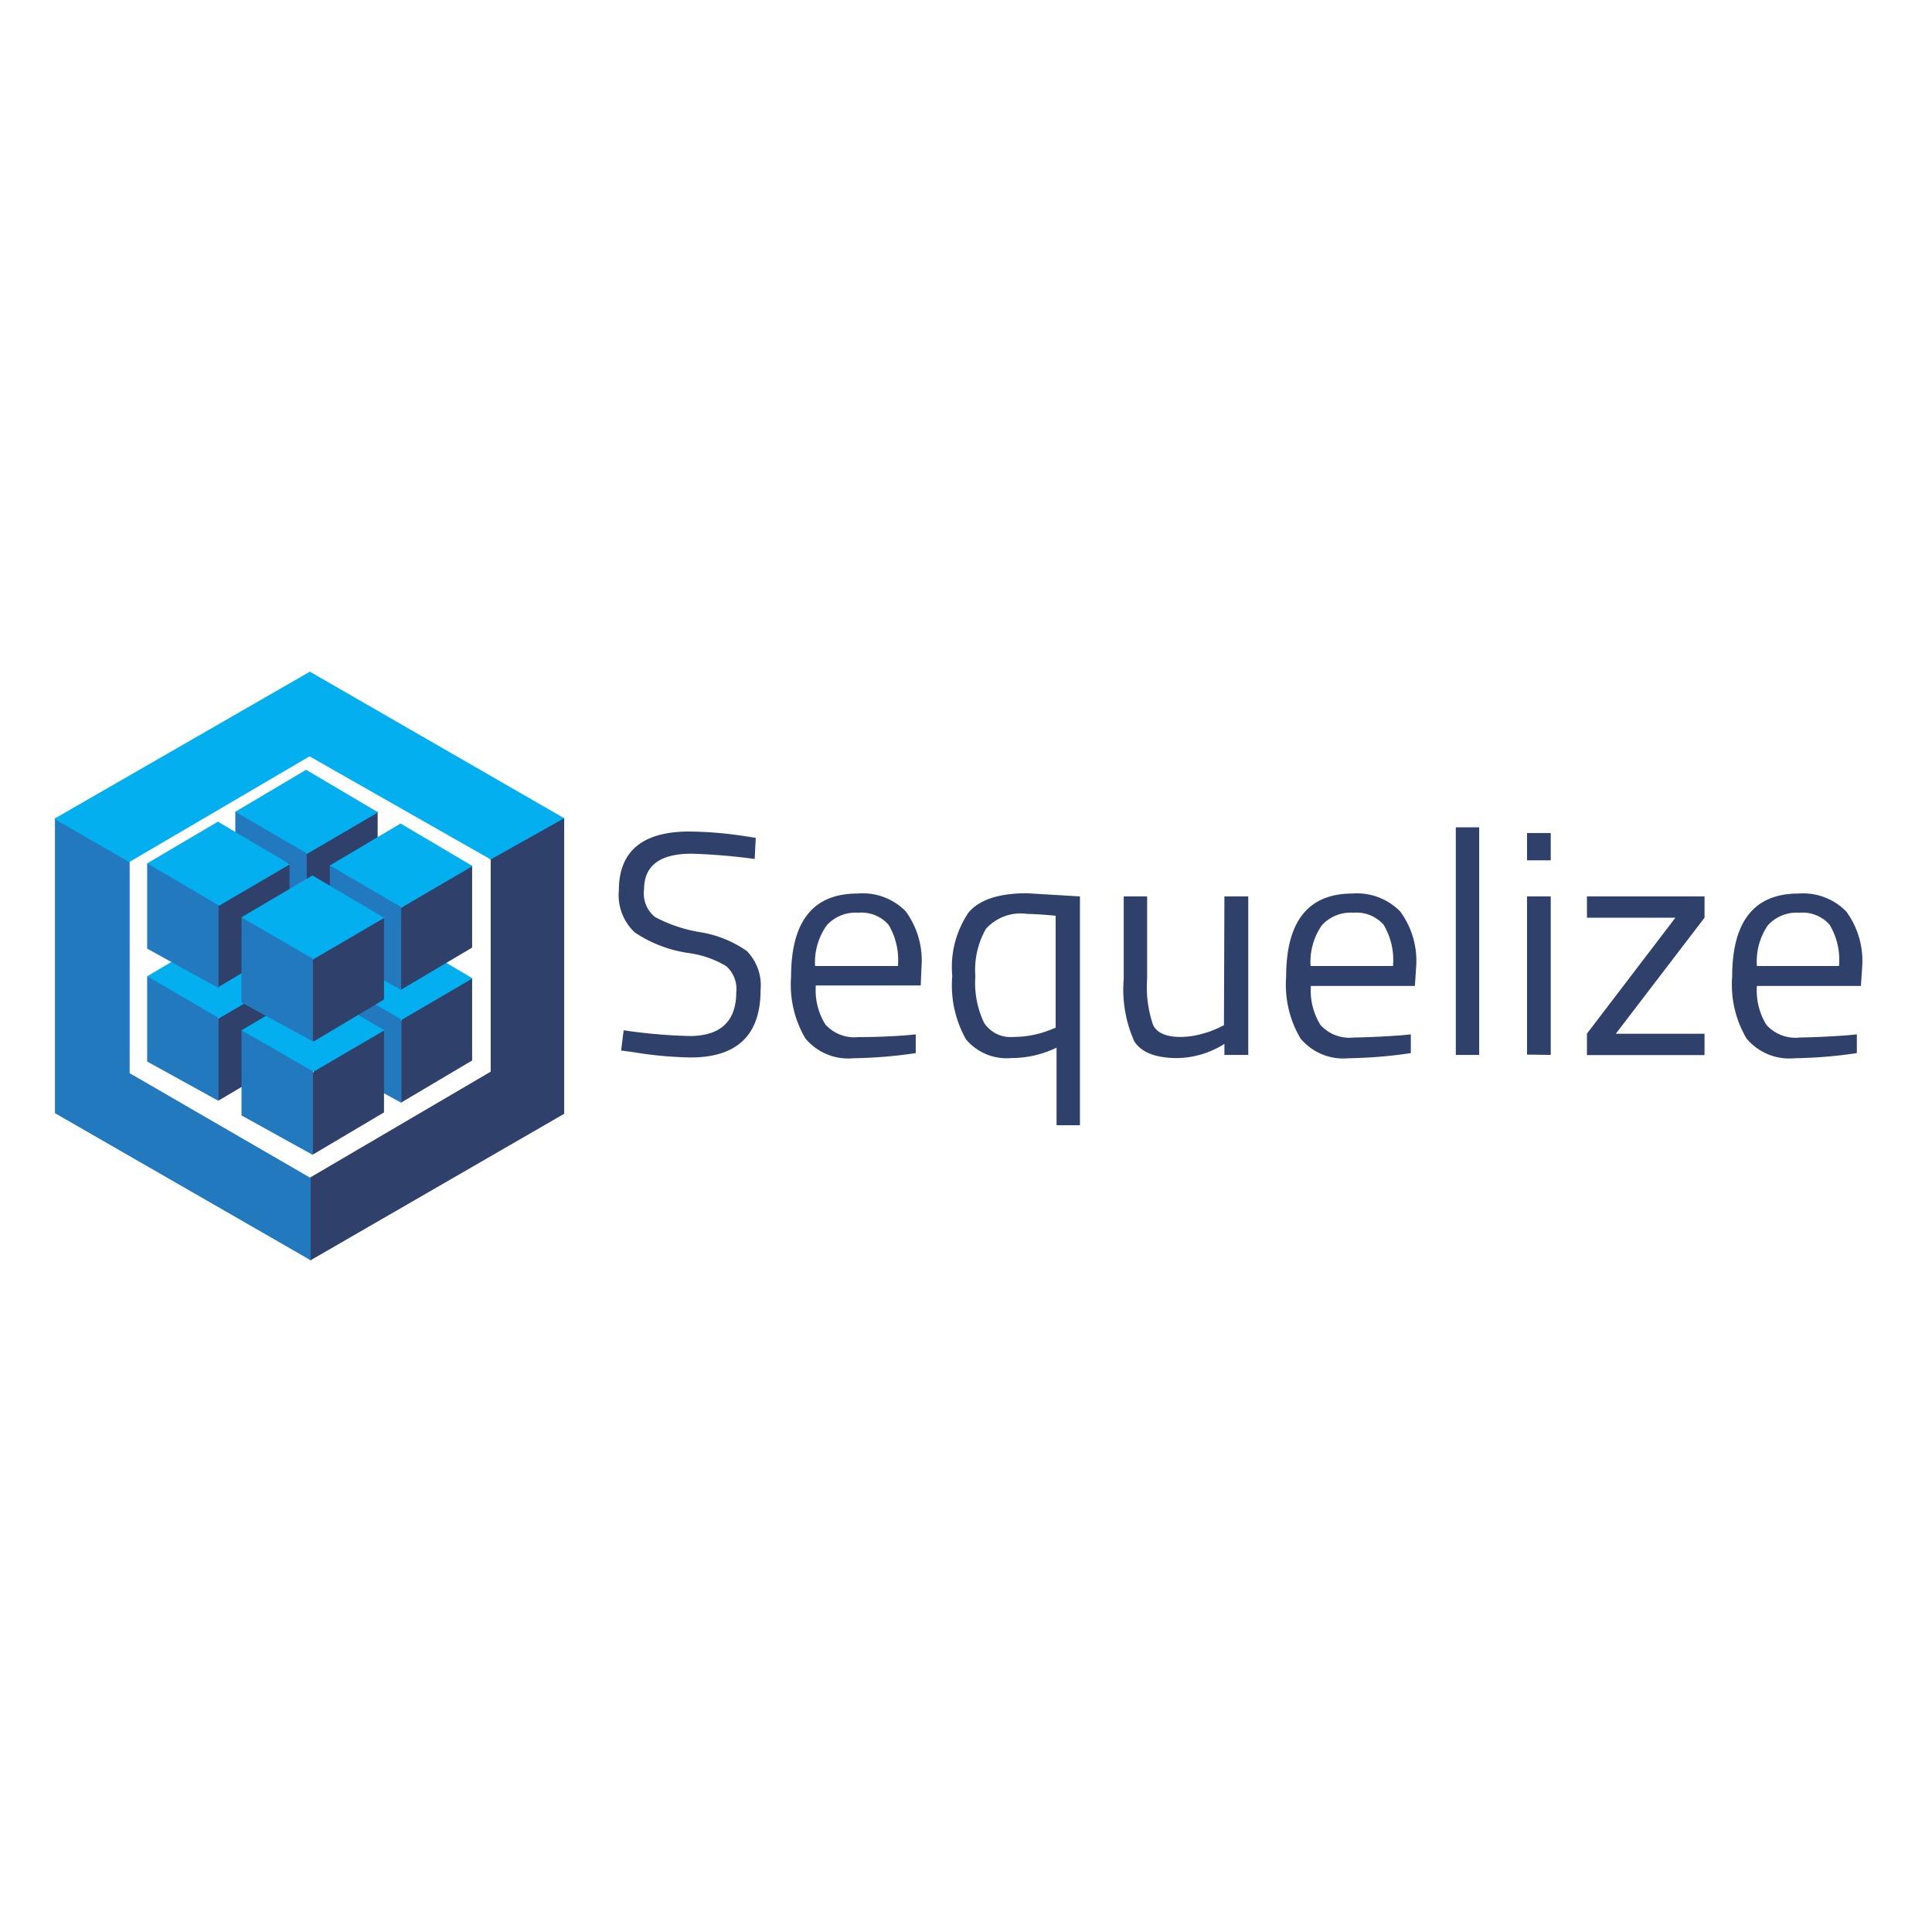 <svg xmlns="http://www.w3.org/2000/svg" viewBox="0 0 128 128"><path fill="#2f406a" d="M32.51 56.94V71l-11.94 7-.11.1v5.3l.11.1 16.81-9.71V54.21h-.16l-4.74 2.65v.11"/><path fill="#2379bd" d="M8.59 71.1l12 6.95v5.45L3.64 73.75v-19.5h.17L8.54 57l.05.16v14"/><path fill="#03afef" d="M8.59 57.13l-5-2.88 16.94-9.75 16.85 9.71-4.87 2.73-12-6.83-11.94 7"/><path fill="#2f406a" d="M20.36 69.49l-.13-.13v-5.27l.13-.07v-.13l4.52-2.64h.14v5.44l-4.69 2.78"/><path fill="#2379bd" d="M15.59 66.89v-5.65h.13l4.6 2.68v5.58l-4.77-2.61"/><path fill="#03afef" d="M20.28 58.47l-4.69 2.78L20.36 64l4.69-2.74-4.77-2.82"/><path fill="#2f406a" d="M14.52 72.94l-.13-.13v-5.28l.13-.07v-.13l4.52-2.64h.14v5.44l-4.69 2.78"/><path fill="#2379bd" d="M9.75 70.33v-5.65h.13l4.6 2.68v5.58l-4.73-2.61"/><path fill="#03afef" d="M14.45 61.91l-4.7 2.77 4.77 2.78 4.69-2.74-4.77-2.82"/><path fill="#2f406a" d="M26.62 73.07l-.13-.13v-5.28l.13-.07v-.13l4.52-2.64h.14v5.44l-4.69 2.78"/><path fill="#2379bd" d="M21.85 70.46v-5.65H22l4.6 2.68v5.58l-4.77-2.61"/><path fill="#03afef" d="M26.54 62l-4.69 2.78 4.77 2.78 4.69-2.74L26.54 62"/><path fill="#2f406a" d="M20.78 76.51l-.13-.13V71.1l.13-.07v-.13l4.52-2.64h.14v5.44l-4.69 2.78"/><path fill="#2379bd" d="M16 73.9v-5.64h.13l4.6 2.68v5.58L16 73.9"/><path fill="#03afef" d="M20.7 65.48L16 68.26 20.78 71l4.69-2.74-4.77-2.78"/><path fill="#2f406a" d="M20.36 62l-.13-.13v-5.26l.13-.07v-.13l4.52-2.64h.14v5.44L20.36 62"/><path fill="#2379bd" d="M15.59 59.41v-5.65h.13l4.6 2.68V62l-4.77-2.61"/><path fill="#03afef" d="M20.28 51l-4.69 2.78 4.77 2.78 4.69-2.74L20.28 51"/><path fill="#2f406a" d="M14.52 65.45l-.13-.13V60l.13-.07v-.13l4.52-2.64h.14v5.44l-4.69 2.78"/><path fill="#2379bd" d="M9.75 62.85V57.2h.13l4.6 2.68v5.58l-4.73-2.61"/><path fill="#03afef" d="M14.45 54.43l-4.7 2.77 4.77 2.8 4.69-2.74-4.77-2.82"/><path fill="#2f406a" d="M26.62 65.58l-.13-.13v-5.27l.13-.07v-.13l4.52-2.64h.14v5.44l-4.69 2.78"/><path fill="#2379bd" d="M21.85 63v-5.67H22L26.58 60v5.58L21.85 63"/><path fill="#03afef" d="M26.54 54.56l-4.69 2.78 4.77 2.78 4.69-2.74-4.77-2.82"/><path fill="#2f406a" d="M20.78 69l-.13-.13v-5.25l.13-.07v-.13l4.52-2.64h.14v5.44L20.78 69"/><path fill="#2379bd" d="M16 66.42v-5.65h.13l4.6 2.68V69L16 66.42"/><path fill="#03afef" d="M20.7 58L16 60.77l4.77 2.78 4.69-2.74L20.7 58"/><path fill="#2f406a" d="M45.82 56.56q-3.15 0-3.15 2.37a2 2 0 00.72 1.82 9.66 9.66 0 002.94 1A7.47 7.47 0 0149.47 63a3.24 3.24 0 01.92 2.59q0 4.47-4.64 4.47a26 26 0 01-3.84-.36l-.76-.1.17-1.34a36 36 0 004.35.38q3.11 0 3.11-2.92A2 2 0 0048.1 64a6.64 6.64 0 00-2.55-.87 8.59 8.59 0 01-3.49-1.35A3.38 3.38 0 0141 59q0-3.91 4.68-3.91a25.83 25.83 0 013.68.31l.71.11-.07 1.4a39.48 39.48 0 00-4.18-.35zM60.06 68.59l.61-.06v1.24a30.21 30.21 0 01-4.1.34 3.69 3.69 0 01-3.21-1.31 7 7 0 01-.95-4.08q0-5.52 4.39-5.52a4 4 0 013.2 1.17 5.53 5.53 0 011.05 3.73L61 65.29h-6.95a4.31 4.31 0 00.63 2.58 2.58 2.58 0 002.19.84q1.57 0 3.19-.12zM59.49 64a4.56 4.56 0 00-.62-2.73 2.39 2.39 0 00-2-.8 2.58 2.58 0 00-2.1.84A4.24 4.24 0 0054 64zM67 70.1a3.52 3.52 0 01-3-1.24 7.29 7.29 0 01-.91-4.2 6.44 6.44 0 011.09-4.22q1.09-1.26 3.86-1.26l3.51.21v15.16H70v-5.14a6.89 6.89 0 01-3 .69zm1-9.56a3.09 3.09 0 00-2.68 1 5.49 5.49 0 00-.7 3.14 6.14 6.14 0 00.58 3.09 2.1 2.1 0 001.94.93 6.66 6.66 0 002.42-.46l.38-.15v-7.42q-1.27-.12-1.94-.12zM81.12 59.39h1.58v10.5h-1.58v-.73a6 6 0 01-3.12.94q-2.14 0-2.85-1.11a8.38 8.38 0 01-.7-4.12v-5.48H76v5.46a7.72 7.72 0 00.4 3.07q.4.78 1.81.78a5.21 5.21 0 001.41-.2 6.42 6.42 0 001.09-.39l.38-.19zM92.86 68.59l.61-.06v1.24a30.21 30.21 0 01-4.1.34 3.69 3.69 0 01-3.21-1.31 7 7 0 01-.95-4.08q0-5.52 4.39-5.52a4 4 0 013.17 1.19 5.53 5.53 0 011.05 3.73l-.08 1.2h-6.89a4.31 4.31 0 00.63 2.58 2.58 2.58 0 002.19.84q1.57-.03 3.19-.15zM92.29 64a4.56 4.56 0 00-.62-2.73 2.39 2.39 0 00-2-.8 2.58 2.58 0 00-2.1.84 4.24 4.24 0 00-.74 2.69zM96.45 69.89V54.81H98v15.08zM101.17 57v-1.81h1.57V57zm0 12.87V59.39h1.57v10.5zM105.14 60.8v-1.41h7.79v1.41l-5.88 7.69h5.88v1.41h-7.79v-1.42L111 60.8zM122.41 68.59l.61-.06v1.24a30.21 30.21 0 01-4.1.34 3.69 3.69 0 01-3.21-1.31 7 7 0 01-.95-4.08q0-5.52 4.39-5.52a4 4 0 013.17 1.19 5.53 5.53 0 011.05 3.73l-.08 1.2h-6.89a4.31 4.31 0 00.63 2.58 2.58 2.58 0 002.19.84q1.57-.03 3.19-.15zm-.57-4.59a4.56 4.56 0 00-.62-2.73 2.39 2.39 0 00-2-.8 2.58 2.58 0 00-2.1.84 4.24 4.24 0 00-.72 2.69z"/></svg>